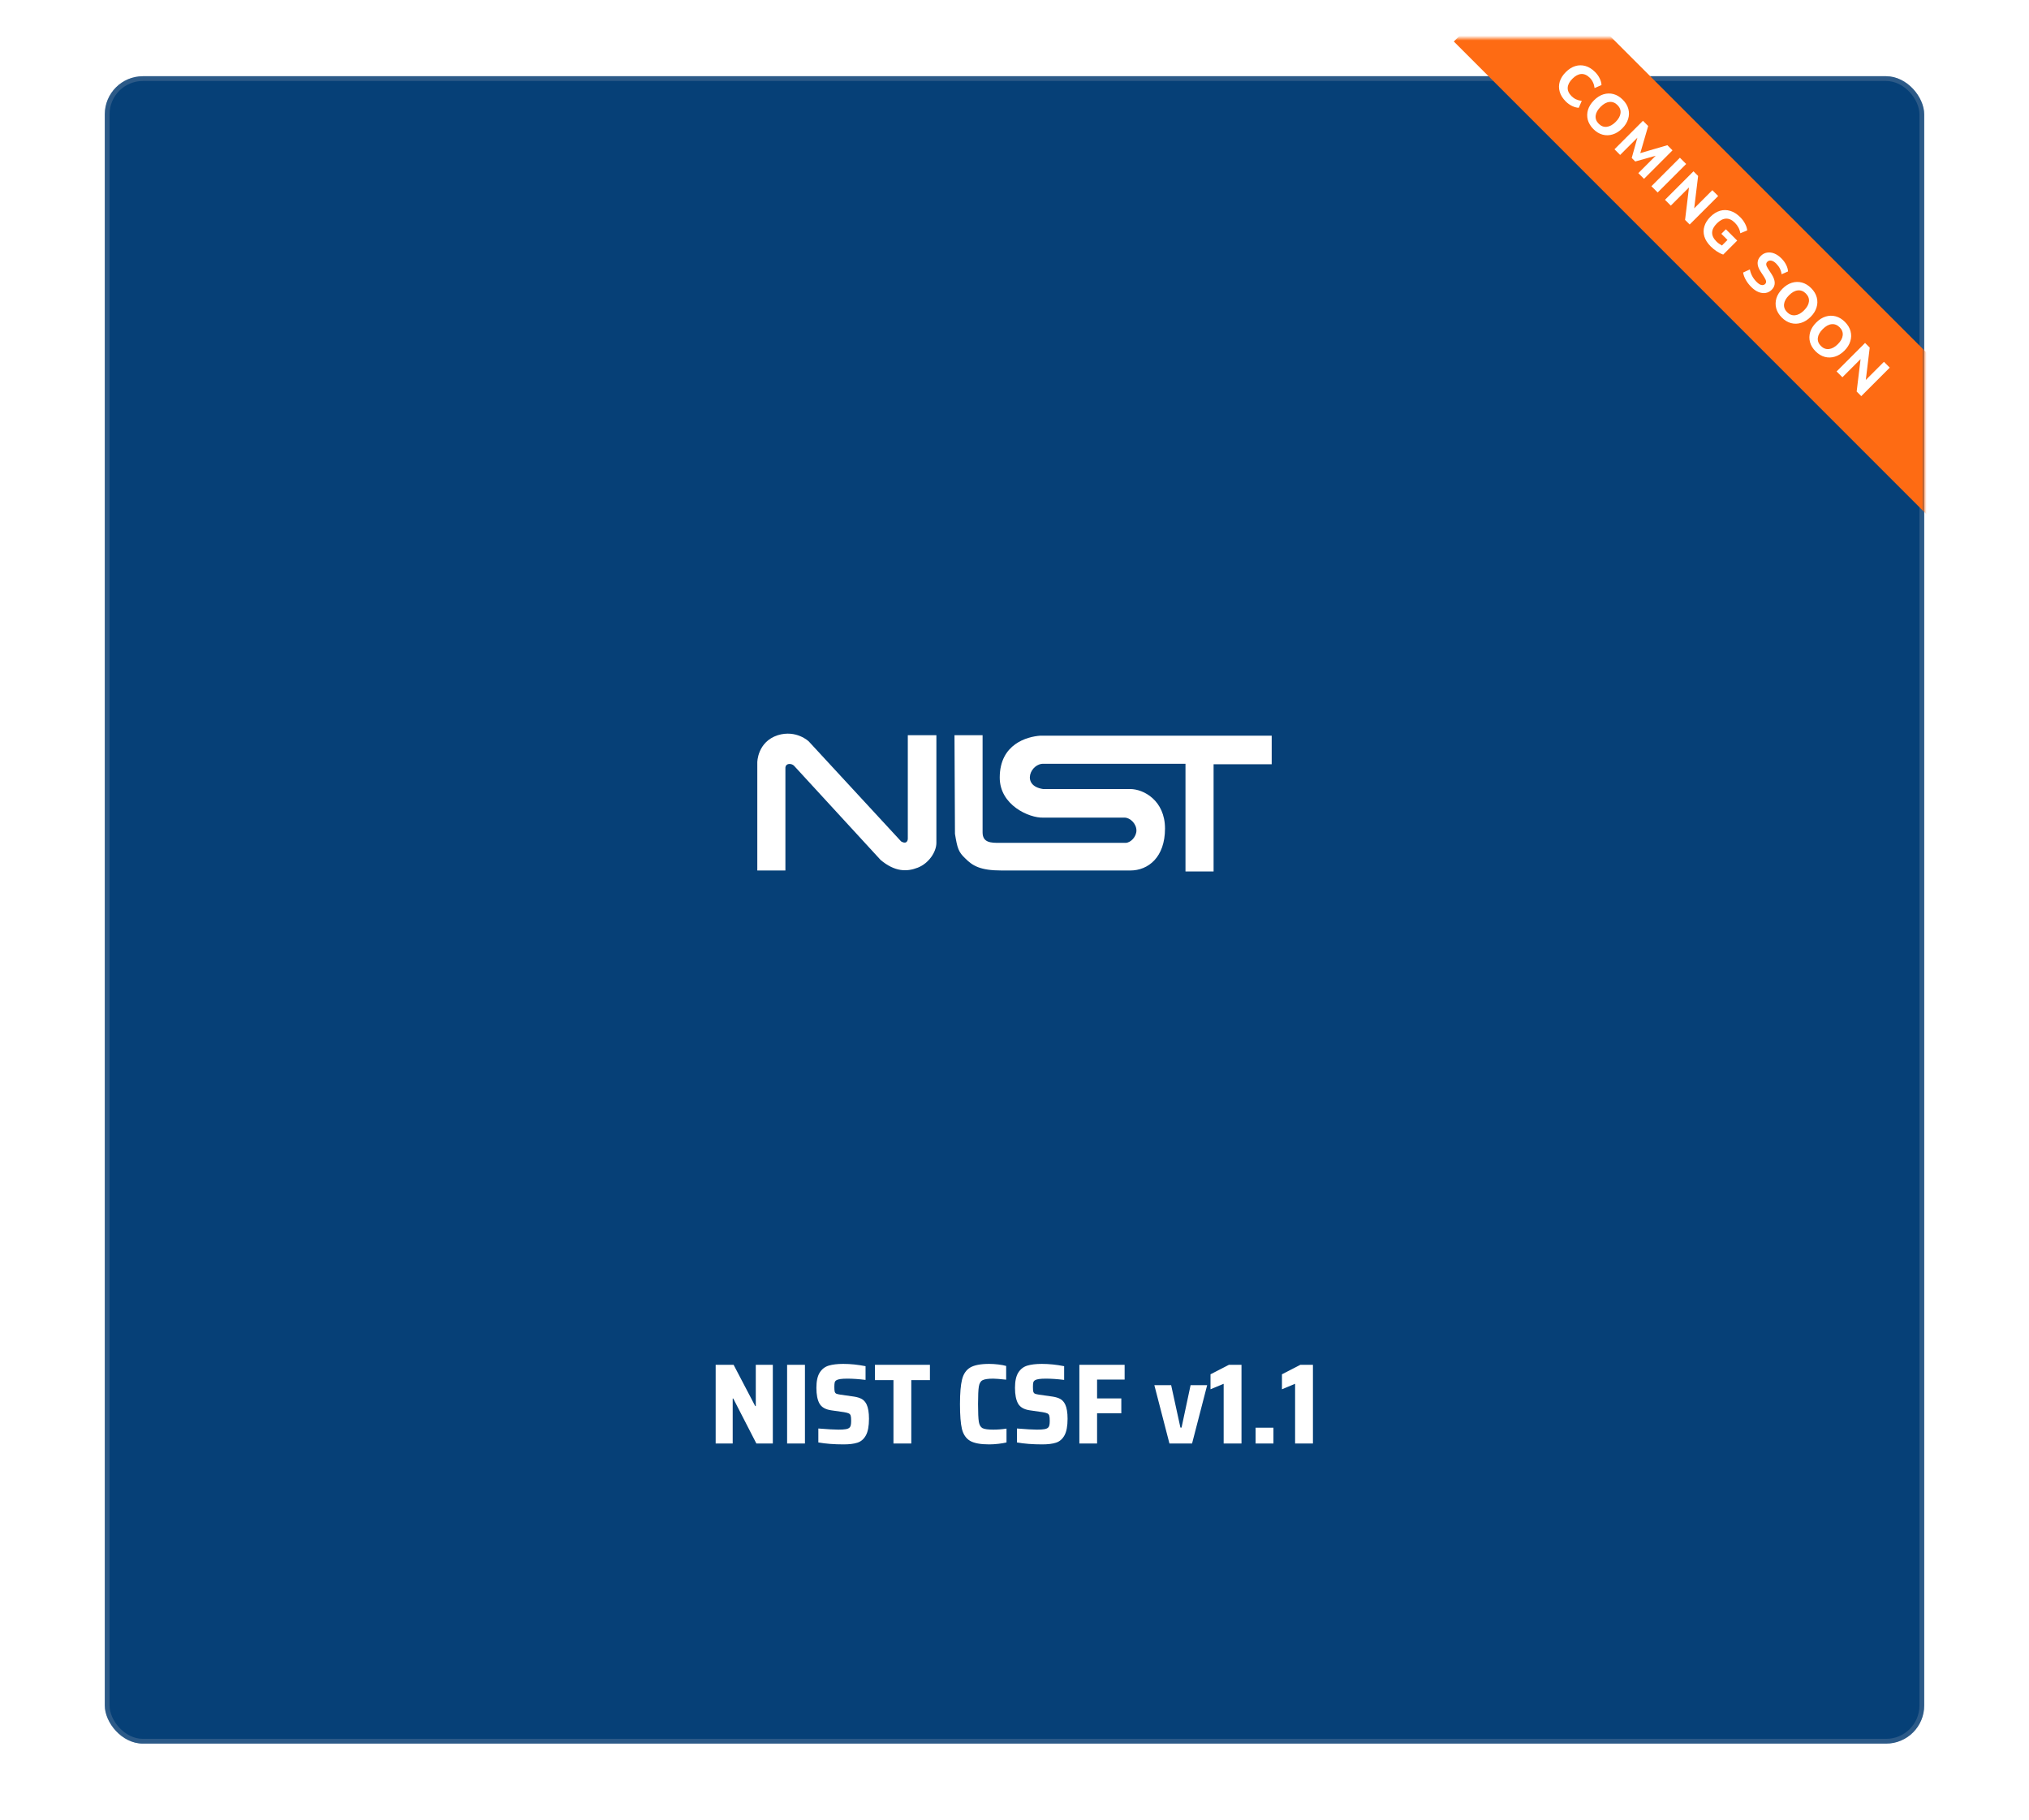 <svg width="426" height="382" viewBox="0 0 426 382" fill="none" xmlns="http://www.w3.org/2000/svg">
<g filter="url(#filter0_d_381_3395)">
<rect x="22" y="8" width="382" height="350" rx="8" fill="#064077"/>
<rect x="22.5" y="8.5" width="381" height="349" rx="7.5" stroke="#8798AD" stroke-opacity="0.3"/>
</g>
<mask id="mask0_381_3395" style="mask-type:alpha" maskUnits="userSpaceOnUse" x="22" y="8" width="382" height="350">
<rect x="22" y="8" width="382" height="350" rx="8" fill="#1B2032"/>
</mask>
<g mask="url(#mask0_381_3395)">
<g filter="url(#filter1_i_381_3395)">
<rect x="322.211" y="-9.26" width="141.666" height="24" transform="rotate(45 322.211 -9.26)" fill="#FE6B13"/>
</g>
<g filter="url(#filter2_d_381_3395)">
<path d="M328.741 21.097C328.096 20.452 327.672 19.773 327.468 19.06C327.265 18.348 327.268 17.637 327.477 16.93C327.698 16.223 328.122 15.556 328.75 14.928C329.372 14.306 330.034 13.887 330.735 13.672C331.448 13.457 332.161 13.451 332.874 13.655C333.586 13.859 334.265 14.283 334.91 14.928C335.306 15.324 335.623 15.765 335.86 16.252C336.098 16.738 336.225 17.205 336.242 17.652L334.791 18.288C334.735 17.835 334.622 17.434 334.452 17.083C334.293 16.732 334.073 16.416 333.79 16.133C333.219 15.562 332.619 15.296 331.991 15.335C331.374 15.375 330.758 15.703 330.141 16.32C329.525 16.936 329.194 17.555 329.149 18.178C329.109 18.806 329.375 19.405 329.946 19.977C330.229 20.259 330.543 20.483 330.888 20.647C331.244 20.811 331.649 20.921 332.101 20.978L331.465 22.429C331.024 22.406 330.557 22.279 330.065 22.047C329.578 21.809 329.137 21.493 328.741 21.097ZM334.538 26.894C333.95 26.306 333.56 25.661 333.367 24.959C333.186 24.258 333.201 23.553 333.41 22.846C333.63 22.139 334.052 21.475 334.674 20.852C335.296 20.23 335.958 19.811 336.66 19.596C337.372 19.382 338.077 19.367 338.773 19.554C339.468 19.741 340.113 20.131 340.707 20.725C341.301 21.319 341.691 21.964 341.878 22.66C342.071 23.361 342.056 24.066 341.836 24.773C341.626 25.48 341.213 26.142 340.597 26.758C339.975 27.38 339.307 27.799 338.594 28.014C337.887 28.235 337.18 28.252 336.473 28.065C335.777 27.878 335.132 27.488 334.538 26.894ZM335.658 25.774C336.156 26.272 336.716 26.487 337.339 26.419C337.972 26.351 338.597 26.009 339.214 25.392C339.836 24.77 340.178 24.15 340.241 23.534C340.308 22.912 340.091 22.349 339.587 21.845C339.095 21.353 338.535 21.138 337.907 21.2C337.29 21.262 336.671 21.605 336.049 22.227C335.432 22.844 335.087 23.466 335.014 24.094C334.951 24.722 335.166 25.282 335.658 25.774ZM338.967 31.136L344.949 25.154L346.044 26.248L344.389 31.942L350.074 30.279L351.152 31.356L345.17 37.338L343.973 36.142L347.622 32.493L343.328 33.698L342.59 32.96L343.778 28.7L340.155 32.324L338.967 31.136ZM346.722 38.891L352.704 32.909L354.02 34.224L348.037 40.206L346.722 38.891ZM349.572 41.741L355.555 35.759L356.53 36.735L355.707 43.532L359.517 39.722L360.739 40.944L354.757 46.926L353.79 45.958L354.613 39.145L350.794 42.963L349.572 41.741ZM359.169 51.524C358.495 50.851 358.051 50.152 357.836 49.428C357.627 48.71 357.63 48 357.845 47.298C358.06 46.597 358.476 45.938 359.092 45.321C359.726 44.688 360.399 44.264 361.112 44.049C361.83 43.839 362.554 43.845 363.284 44.066C364.014 44.286 364.712 44.73 365.38 45.398C365.798 45.816 366.135 46.272 366.39 46.764C366.65 47.262 366.8 47.728 366.839 48.164L365.388 48.766C365.32 48.314 365.19 47.912 364.998 47.562C364.811 47.205 364.56 46.868 364.243 46.552C363.638 45.947 363.012 45.661 362.368 45.695C361.734 45.729 361.1 46.062 360.467 46.696C359.828 47.335 359.497 47.972 359.474 48.605C359.457 49.244 359.751 49.867 360.357 50.472C360.679 50.794 361.069 51.083 361.528 51.337L362.699 50.166L361.409 48.877L362.359 47.926L364.735 50.302L361.799 53.238C361.358 53.091 360.905 52.865 360.441 52.559C359.978 52.254 359.553 51.909 359.169 51.524ZM367.684 60.039C367.214 59.57 366.83 59.066 366.53 58.529C366.236 57.997 366.052 57.491 365.978 57.01L367.395 56.357C367.474 56.809 367.63 57.259 367.862 57.706C368.099 58.158 368.405 58.571 368.778 58.945C369.186 59.352 369.539 59.581 369.839 59.632C370.15 59.683 370.402 59.612 370.594 59.42C370.758 59.256 370.826 59.063 370.798 58.843C370.77 58.622 370.634 58.322 370.391 57.943L369.635 56.781C368.792 55.485 368.812 54.397 369.695 53.514C370.074 53.135 370.506 52.906 370.993 52.827C371.485 52.742 371.991 52.801 372.512 53.005C373.038 53.214 373.541 53.559 374.022 54.04C374.435 54.453 374.763 54.9 375.006 55.381C375.25 55.862 375.383 56.328 375.405 56.781L374.056 57.366C373.96 56.535 373.581 55.788 372.919 55.126C372.563 54.77 372.215 54.563 371.875 54.507C371.547 54.45 371.273 54.532 371.052 54.753C370.888 54.917 370.815 55.109 370.832 55.33C370.849 55.55 370.973 55.839 371.205 56.195L371.96 57.358C372.82 58.693 372.831 59.779 371.994 60.616C371.621 60.989 371.191 61.216 370.704 61.295C370.229 61.374 369.729 61.309 369.203 61.1C368.688 60.891 368.182 60.537 367.684 60.039ZM374.095 66.451C373.507 65.863 373.117 65.218 372.924 64.516C372.743 63.815 372.758 63.111 372.967 62.403C373.187 61.696 373.609 61.032 374.231 60.409C374.853 59.787 375.515 59.368 376.217 59.154C376.929 58.939 377.634 58.924 378.33 59.111C379.025 59.298 379.67 59.688 380.264 60.282C380.858 60.876 381.248 61.521 381.435 62.217C381.627 62.918 381.613 63.622 381.393 64.329C381.183 65.037 380.77 65.698 380.154 66.315C379.532 66.937 378.864 67.356 378.151 67.571C377.444 67.791 376.737 67.808 376.03 67.622C375.334 67.435 374.689 67.045 374.095 66.451ZM375.215 65.331C375.713 65.829 376.273 66.044 376.896 65.976C377.529 65.908 378.154 65.566 378.771 64.949C379.393 64.327 379.735 63.707 379.797 63.091C379.865 62.468 379.648 61.906 379.144 61.402C378.652 60.91 378.092 60.695 377.464 60.757C376.847 60.819 376.228 61.162 375.606 61.784C374.989 62.401 374.644 63.023 374.571 63.651C374.508 64.279 374.723 64.839 375.215 65.331ZM381.188 73.544C380.6 72.955 380.21 72.311 380.017 71.609C379.836 70.908 379.85 70.203 380.06 69.496C380.28 68.789 380.702 68.124 381.324 67.502C381.946 66.88 382.608 66.461 383.31 66.246C384.022 66.031 384.727 66.017 385.422 66.204C386.118 66.391 386.763 66.781 387.357 67.375C387.951 67.969 388.341 68.614 388.528 69.309C388.72 70.011 388.706 70.715 388.486 71.422C388.276 72.129 387.863 72.791 387.247 73.408C386.624 74.03 385.957 74.449 385.244 74.664C384.537 74.884 383.83 74.901 383.123 74.715C382.427 74.528 381.782 74.138 381.188 73.544ZM382.308 72.424C382.806 72.921 383.366 73.136 383.988 73.069C384.622 73.001 385.247 72.658 385.864 72.042C386.486 71.42 386.828 70.8 386.89 70.183C386.958 69.561 386.74 68.998 386.237 68.495C385.745 68.003 385.185 67.788 384.557 67.85C383.94 67.912 383.321 68.254 382.699 68.877C382.082 69.493 381.737 70.116 381.663 70.744C381.601 71.371 381.816 71.931 382.308 72.424ZM385.6 77.769L391.582 71.786L392.558 72.762L391.735 79.559L395.544 75.749L396.766 76.971L390.784 82.953L389.817 81.986L390.64 75.172L386.822 78.99L385.6 77.769Z" fill="white"/>
</g>
</g>
<path d="M158.802 303L153.954 293.568H153.834V303H150.258V286.488H154.026L158.562 295.152H158.682V286.488H162.258V303H158.802ZM165.258 303V286.488H169.002V303H165.258ZM177.12 303.192C175.12 303.192 173.352 303.056 171.816 302.784V299.856C173.8 300.016 175.208 300.096 176.04 300.096C176.696 300.096 177.208 300.064 177.576 300C177.944 299.936 178.208 299.824 178.368 299.664C178.512 299.52 178.6 299.344 178.632 299.136C178.68 298.928 178.704 298.632 178.704 298.248C178.704 297.736 178.672 297.376 178.608 297.168C178.544 296.944 178.408 296.784 178.2 296.688C178.008 296.592 177.672 296.504 177.192 296.424L174.528 296.04C173.312 295.864 172.488 295.392 172.056 294.624C171.624 293.856 171.408 292.752 171.408 291.312C171.408 289.92 171.64 288.856 172.104 288.12C172.568 287.384 173.2 286.896 174 286.656C174.8 286.416 175.816 286.296 177.048 286.296C178.568 286.296 180.128 286.456 181.728 286.776V289.656C180.288 289.48 179.008 289.392 177.888 289.392C176.704 289.392 175.944 289.504 175.608 289.728C175.416 289.84 175.296 290 175.248 290.208C175.2 290.4 175.176 290.704 175.176 291.12C175.176 291.584 175.2 291.912 175.248 292.104C175.296 292.296 175.4 292.44 175.56 292.536C175.736 292.616 176.032 292.688 176.448 292.752L179.304 293.16C179.944 293.256 180.472 293.416 180.888 293.64C181.32 293.864 181.672 294.248 181.944 294.792C182.28 295.496 182.448 296.504 182.448 297.816C182.448 299.352 182.232 300.512 181.8 301.296C181.368 302.08 180.776 302.592 180.024 302.832C179.288 303.072 178.32 303.192 177.12 303.192ZM187.587 303V289.704H183.699V286.488H195.243V289.704H191.331V303H187.587ZM211.322 302.784C210.874 302.896 210.306 302.992 209.618 303.072C208.93 303.152 208.282 303.192 207.674 303.192C205.866 303.192 204.53 302.944 203.666 302.448C202.818 301.936 202.25 301.104 201.962 299.952C201.69 298.8 201.554 297.064 201.554 294.744C201.554 292.456 201.698 290.736 201.986 289.584C202.274 288.416 202.842 287.576 203.69 287.064C204.554 286.552 205.882 286.296 207.674 286.296C208.298 286.296 208.938 286.336 209.594 286.416C210.266 286.496 210.818 286.6 211.25 286.728V289.608C209.89 289.464 208.986 289.392 208.538 289.392C207.45 289.392 206.698 289.504 206.282 289.728C205.882 289.936 205.626 290.376 205.514 291.048C205.402 291.704 205.346 292.936 205.346 294.744C205.346 296.552 205.402 297.792 205.514 298.464C205.626 299.12 205.882 299.56 206.282 299.784C206.698 299.992 207.45 300.096 208.538 300.096C209.466 300.096 210.394 300.024 211.322 299.88V302.784ZM218.815 303.192C216.815 303.192 215.047 303.056 213.511 302.784V299.856C215.495 300.016 216.903 300.096 217.735 300.096C218.391 300.096 218.903 300.064 219.271 300C219.639 299.936 219.903 299.824 220.063 299.664C220.207 299.52 220.295 299.344 220.327 299.136C220.375 298.928 220.399 298.632 220.399 298.248C220.399 297.736 220.367 297.376 220.303 297.168C220.239 296.944 220.103 296.784 219.895 296.688C219.703 296.592 219.367 296.504 218.887 296.424L216.223 296.04C215.007 295.864 214.183 295.392 213.751 294.624C213.319 293.856 213.103 292.752 213.103 291.312C213.103 289.92 213.335 288.856 213.799 288.12C214.263 287.384 214.895 286.896 215.695 286.656C216.495 286.416 217.511 286.296 218.743 286.296C220.263 286.296 221.823 286.456 223.423 286.776V289.656C221.983 289.48 220.703 289.392 219.583 289.392C218.399 289.392 217.639 289.504 217.303 289.728C217.111 289.84 216.991 290 216.943 290.208C216.895 290.4 216.871 290.704 216.871 291.12C216.871 291.584 216.895 291.912 216.943 292.104C216.991 292.296 217.095 292.44 217.255 292.536C217.431 292.616 217.727 292.688 218.143 292.752L220.999 293.16C221.639 293.256 222.167 293.416 222.583 293.64C223.015 293.864 223.367 294.248 223.639 294.792C223.975 295.496 224.143 296.504 224.143 297.816C224.143 299.352 223.927 300.512 223.495 301.296C223.063 302.08 222.471 302.592 221.719 302.832C220.983 303.072 220.015 303.192 218.815 303.192ZM226.618 303V286.488H236.122V289.584H230.338V293.544H235.426V296.664H230.338V303H226.618ZM245.53 303L242.362 290.76H245.89L247.834 299.664H248.074L249.97 290.76H253.45L250.282 303H245.53ZM256.914 303V290.472L254.154 291.624V288.48L258.018 286.488H260.658V303H256.914ZM263.622 303V299.688H267.366V303H263.622ZM271.914 303V290.472L269.154 291.624V288.48L273.018 286.488H275.658V303H271.914Z" fill="white"/>
<g clip-path="url(#clip0_381_3395)">
<path d="M164.9 182.726H159V160.026C159 160.026 159 155.726 163.3 154.326C167.2 153.126 169.8 155.626 169.8 155.626L189.2 176.626C190.2 177.226 190.6 176.626 190.6 176.026V154.326H196.6V176.926C196.6 178.826 195 181.226 192.7 182.126C190.4 183.026 187.9 183.026 184.9 180.526L166.7 160.726C166.2 160.226 165 160.126 164.9 161.126V182.726Z" fill="white"/>
<path d="M200.4 154.326H206.3V174.726C206.3 176.926 208.1 176.926 209.9 176.926H236.3C237.4 176.926 238.6 175.626 238.6 174.326C238.6 172.926 237.3 171.626 236.1 171.626H219C216.1 171.726 209.9 169.026 209.9 163.226C209.9 156.126 215.7 154.626 218.4 154.426H267V160.426H254.8V182.926H248.9V160.326H219.2C216.4 160.126 214.3 164.926 219 165.626H237.3C240.1 165.626 244.6 168.026 244.6 173.926C244.6 179.926 241.1 182.726 237.3 182.726H210.3C205.8 182.726 204.2 181.726 202.7 180.226C201.2 178.826 201 178.026 200.5 175.026L200.4 154.326Z" fill="white"/>
</g>
<defs>
<filter id="filter0_d_381_3395" x="6" y="0" width="414" height="382" filterUnits="userSpaceOnUse" color-interpolation-filters="sRGB">
<feFlood flood-opacity="0" result="BackgroundImageFix"/>
<feColorMatrix in="SourceAlpha" type="matrix" values="0 0 0 0 0 0 0 0 0 0 0 0 0 0 0 0 0 0 127 0" result="hardAlpha"/>
<feOffset dy="8"/>
<feGaussianBlur stdDeviation="8"/>
<feComposite in2="hardAlpha" operator="out"/>
<feColorMatrix type="matrix" values="0 0 0 0 0 0 0 0 0 0 0 0 0 0 0 0 0 0 0.16 0"/>
<feBlend mode="normal" in2="BackgroundImageFix" result="effect1_dropShadow_381_3395"/>
<feBlend mode="normal" in="SourceGraphic" in2="effect1_dropShadow_381_3395" result="shape"/>
</filter>
<filter id="filter1_i_381_3395" x="305.24" y="-9.26" width="117.143" height="117.143" filterUnits="userSpaceOnUse" color-interpolation-filters="sRGB">
<feFlood flood-opacity="0" result="BackgroundImageFix"/>
<feBlend mode="normal" in="SourceGraphic" in2="BackgroundImageFix" result="shape"/>
<feColorMatrix in="SourceAlpha" type="matrix" values="0 0 0 0 0 0 0 0 0 0 0 0 0 0 0 0 0 0 127 0" result="hardAlpha"/>
<feOffset dy="1"/>
<feComposite in2="hardAlpha" operator="arithmetic" k2="-1" k3="1"/>
<feColorMatrix type="matrix" values="0 0 0 0 1 0 0 0 0 1 0 0 0 0 1 0 0 0 0.29 0"/>
<feBlend mode="normal" in2="shape" result="effect1_innerShadow_381_3395"/>
</filter>
<filter id="filter2_d_381_3395" x="325.66" y="11.848" width="71.199" height="71.399" filterUnits="userSpaceOnUse" color-interpolation-filters="sRGB">
<feFlood flood-opacity="0" result="BackgroundImageFix"/>
<feColorMatrix in="SourceAlpha" type="matrix" values="0 0 0 0 0 0 0 0 0 0 0 0 0 0 0 0 0 0 127 0" result="hardAlpha"/>
<feOffset dy="0.2"/>
<feComposite in2="hardAlpha" operator="out"/>
<feColorMatrix type="matrix" values="0 0 0 0 0 0 0 0 0 0 0 0 0 0 0 0 0 0 0.25 0"/>
<feBlend mode="normal" in2="BackgroundImageFix" result="effect1_dropShadow_381_3395"/>
<feBlend mode="normal" in="SourceGraphic" in2="effect1_dropShadow_381_3395" result="shape"/>
</filter>
<clipPath id="clip0_381_3395">
<rect width="108" height="29" fill="white" transform="translate(159 154)"/>
</clipPath>
</defs>
</svg>
